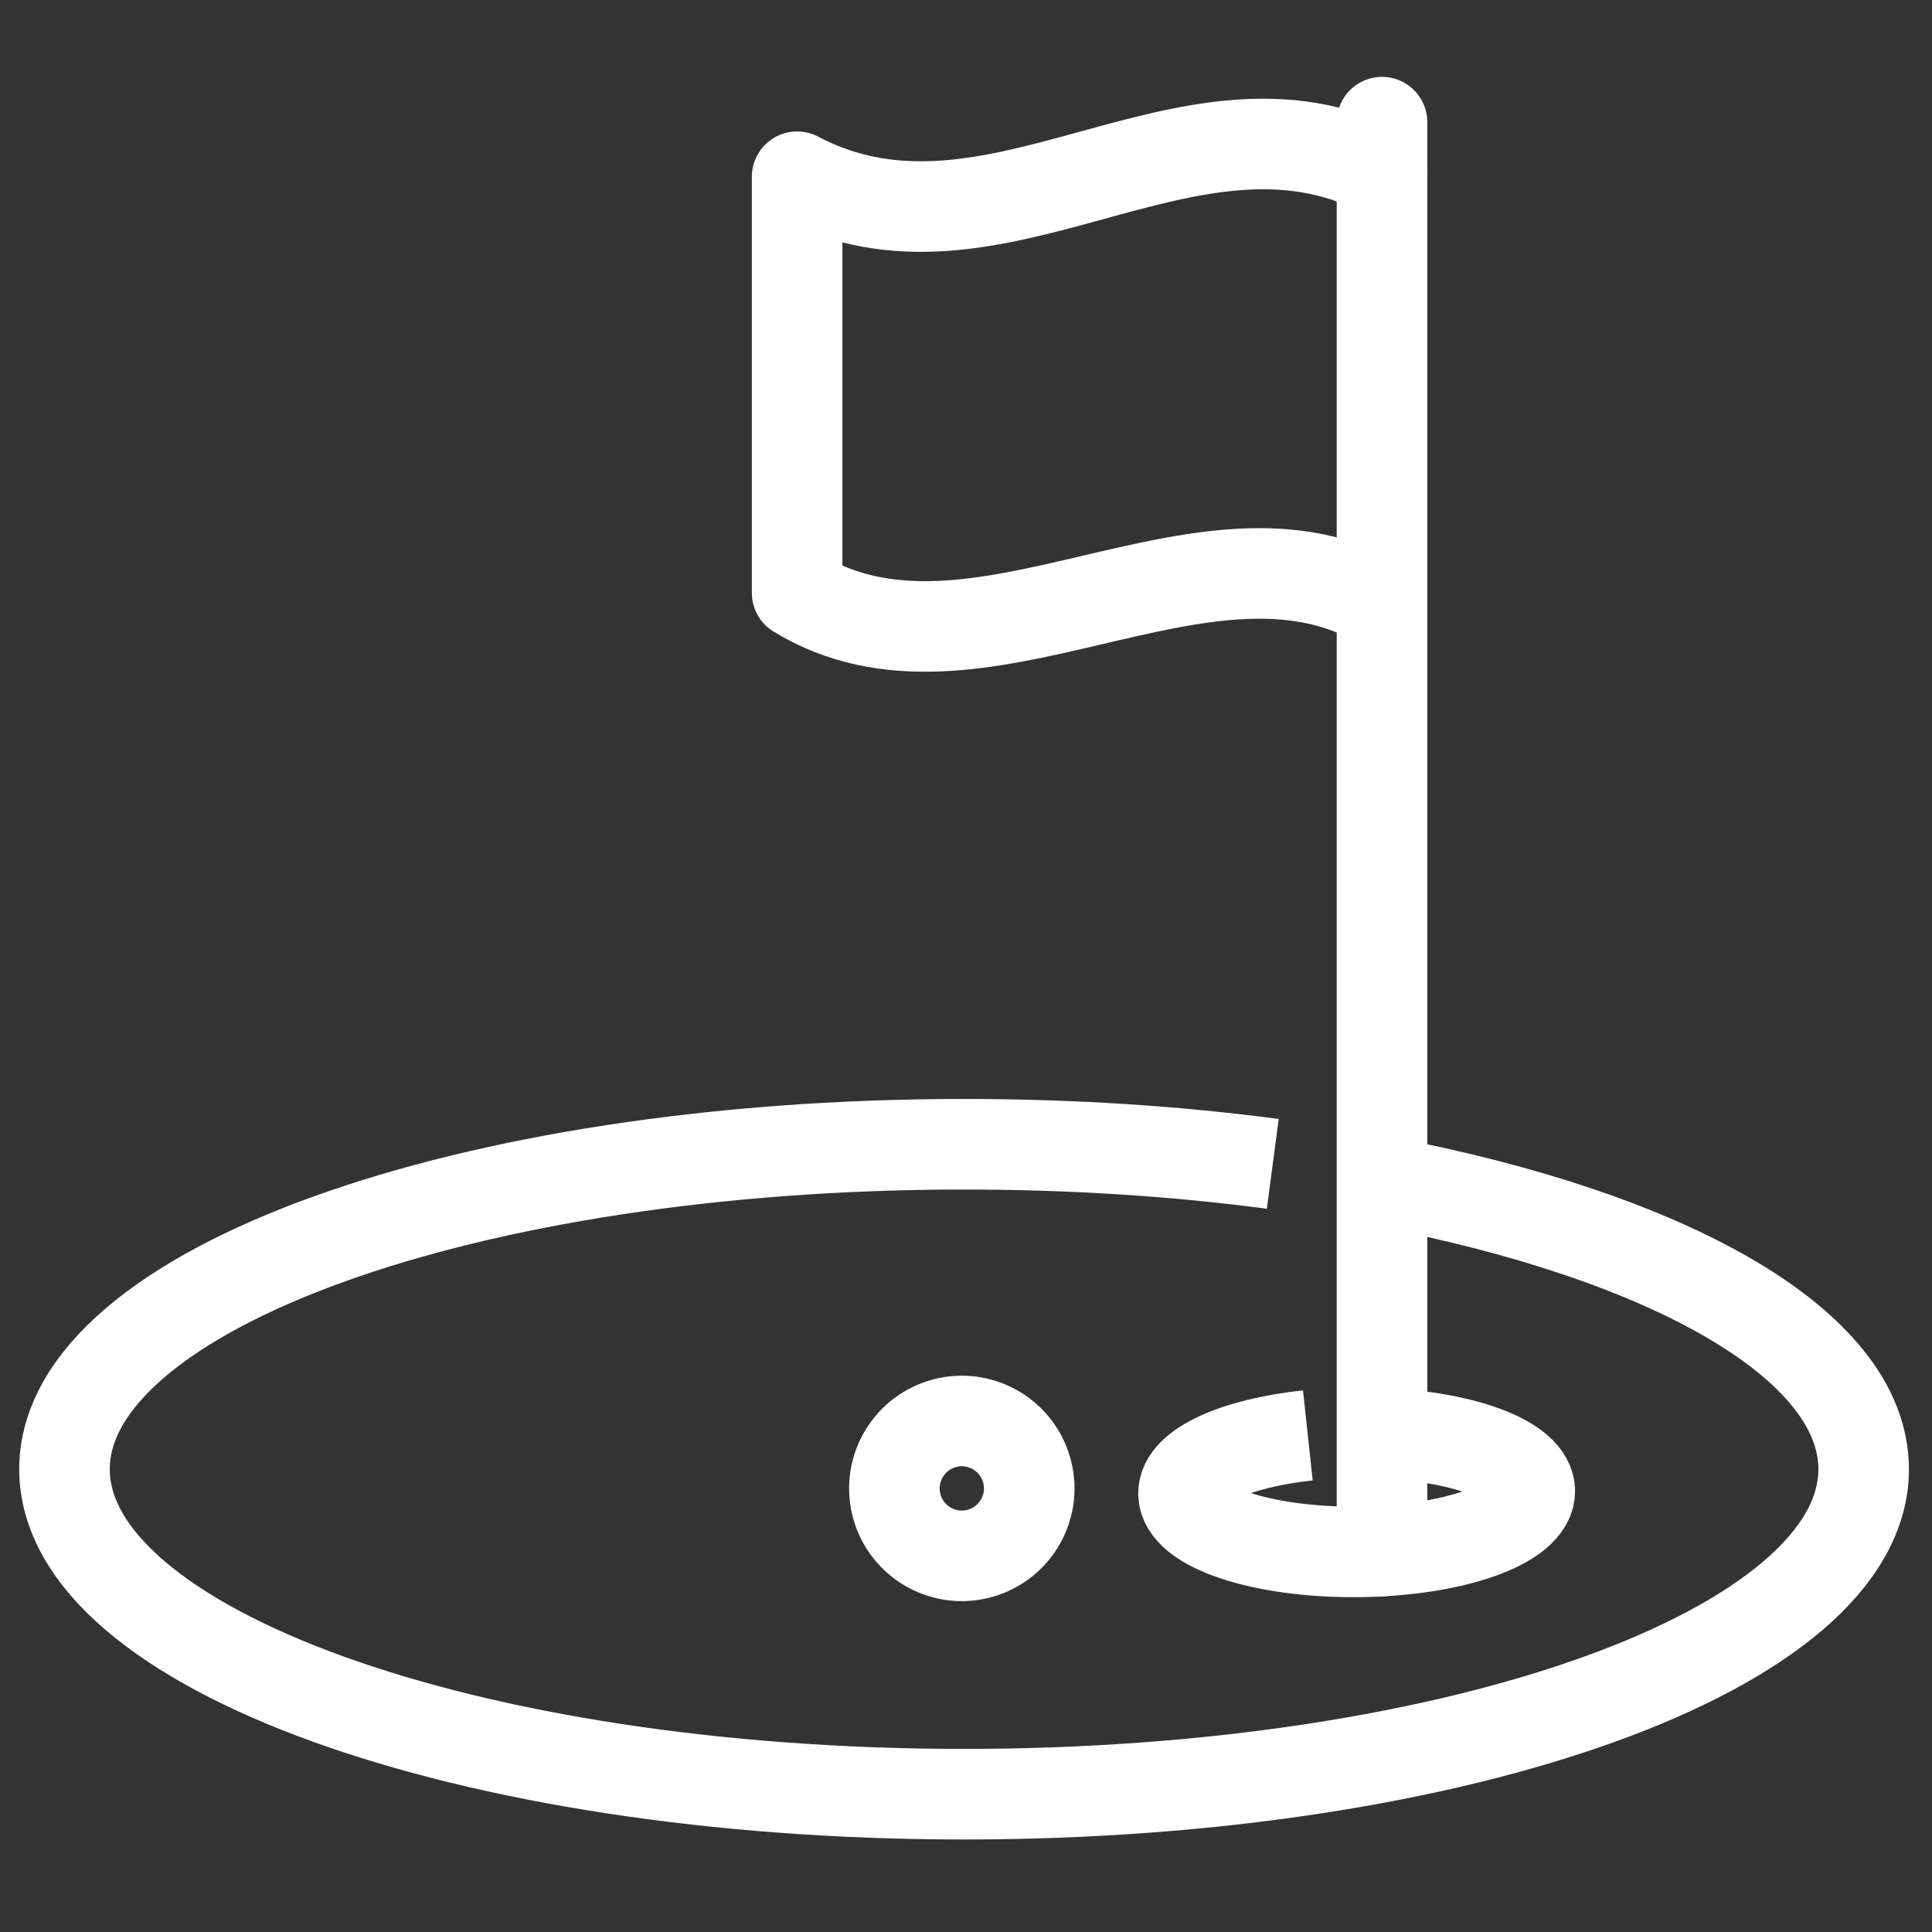 <svg xmlns="http://www.w3.org/2000/svg" width="128" height="128" viewBox="0 0 128 128" fill="none">
  <rect x="0" y="0" width="128" height="128" fill="#333333" stroke="none"/>
  <path fill-rule="evenodd" clip-rule="evenodd" d="M59.38 99.663C59.962 102.058 62.375 103.533 64.775 102.953C67.17 102.37 68.645 99.959 68.064 97.563C67.48 95.16 65.069 93.691 62.669 94.27C60.276 94.852 58.801 97.267 59.38 99.663Z" stroke="white" stroke-width="6" stroke-miterlimit="2"/>
  <path d="M91.562 102.759V8.093" stroke="white" stroke-width="6" stroke-miterlimit="2" stroke-linecap="round"/>
  <path d="M91.564 11.381C78.609 4.78 65.868 18.587 52.812 11.709V39.281C64.659 46.527 79.792 33.133 91.531 40.037" stroke="white" stroke-width="6" stroke-miterlimit="2" stroke-linecap="round" stroke-linejoin="round"/>
  <path d="M86.648 95.098C81.876 95.612 78.395 97.154 78.41 98.954C78.425 101.133 83.574 102.862 89.909 102.816C96.244 102.771 101.366 100.965 101.353 98.782C101.339 96.804 97.089 95.196 91.567 94.949" stroke="white" stroke-width="6" stroke-miterlimit="2"/>
  <path d="M84.325 77.108C77.944 76.265 71.055 75.809 63.872 75.809C30.953 75.809 4.273 85.449 4.273 97.339C4.273 109.228 30.953 118.87 63.872 118.87C96.787 118.87 123.472 109.228 123.472 97.339C123.472 89.061 110.534 81.872 91.567 78.269" stroke="white" stroke-width="6" stroke-miterlimit="2"/>
</svg>